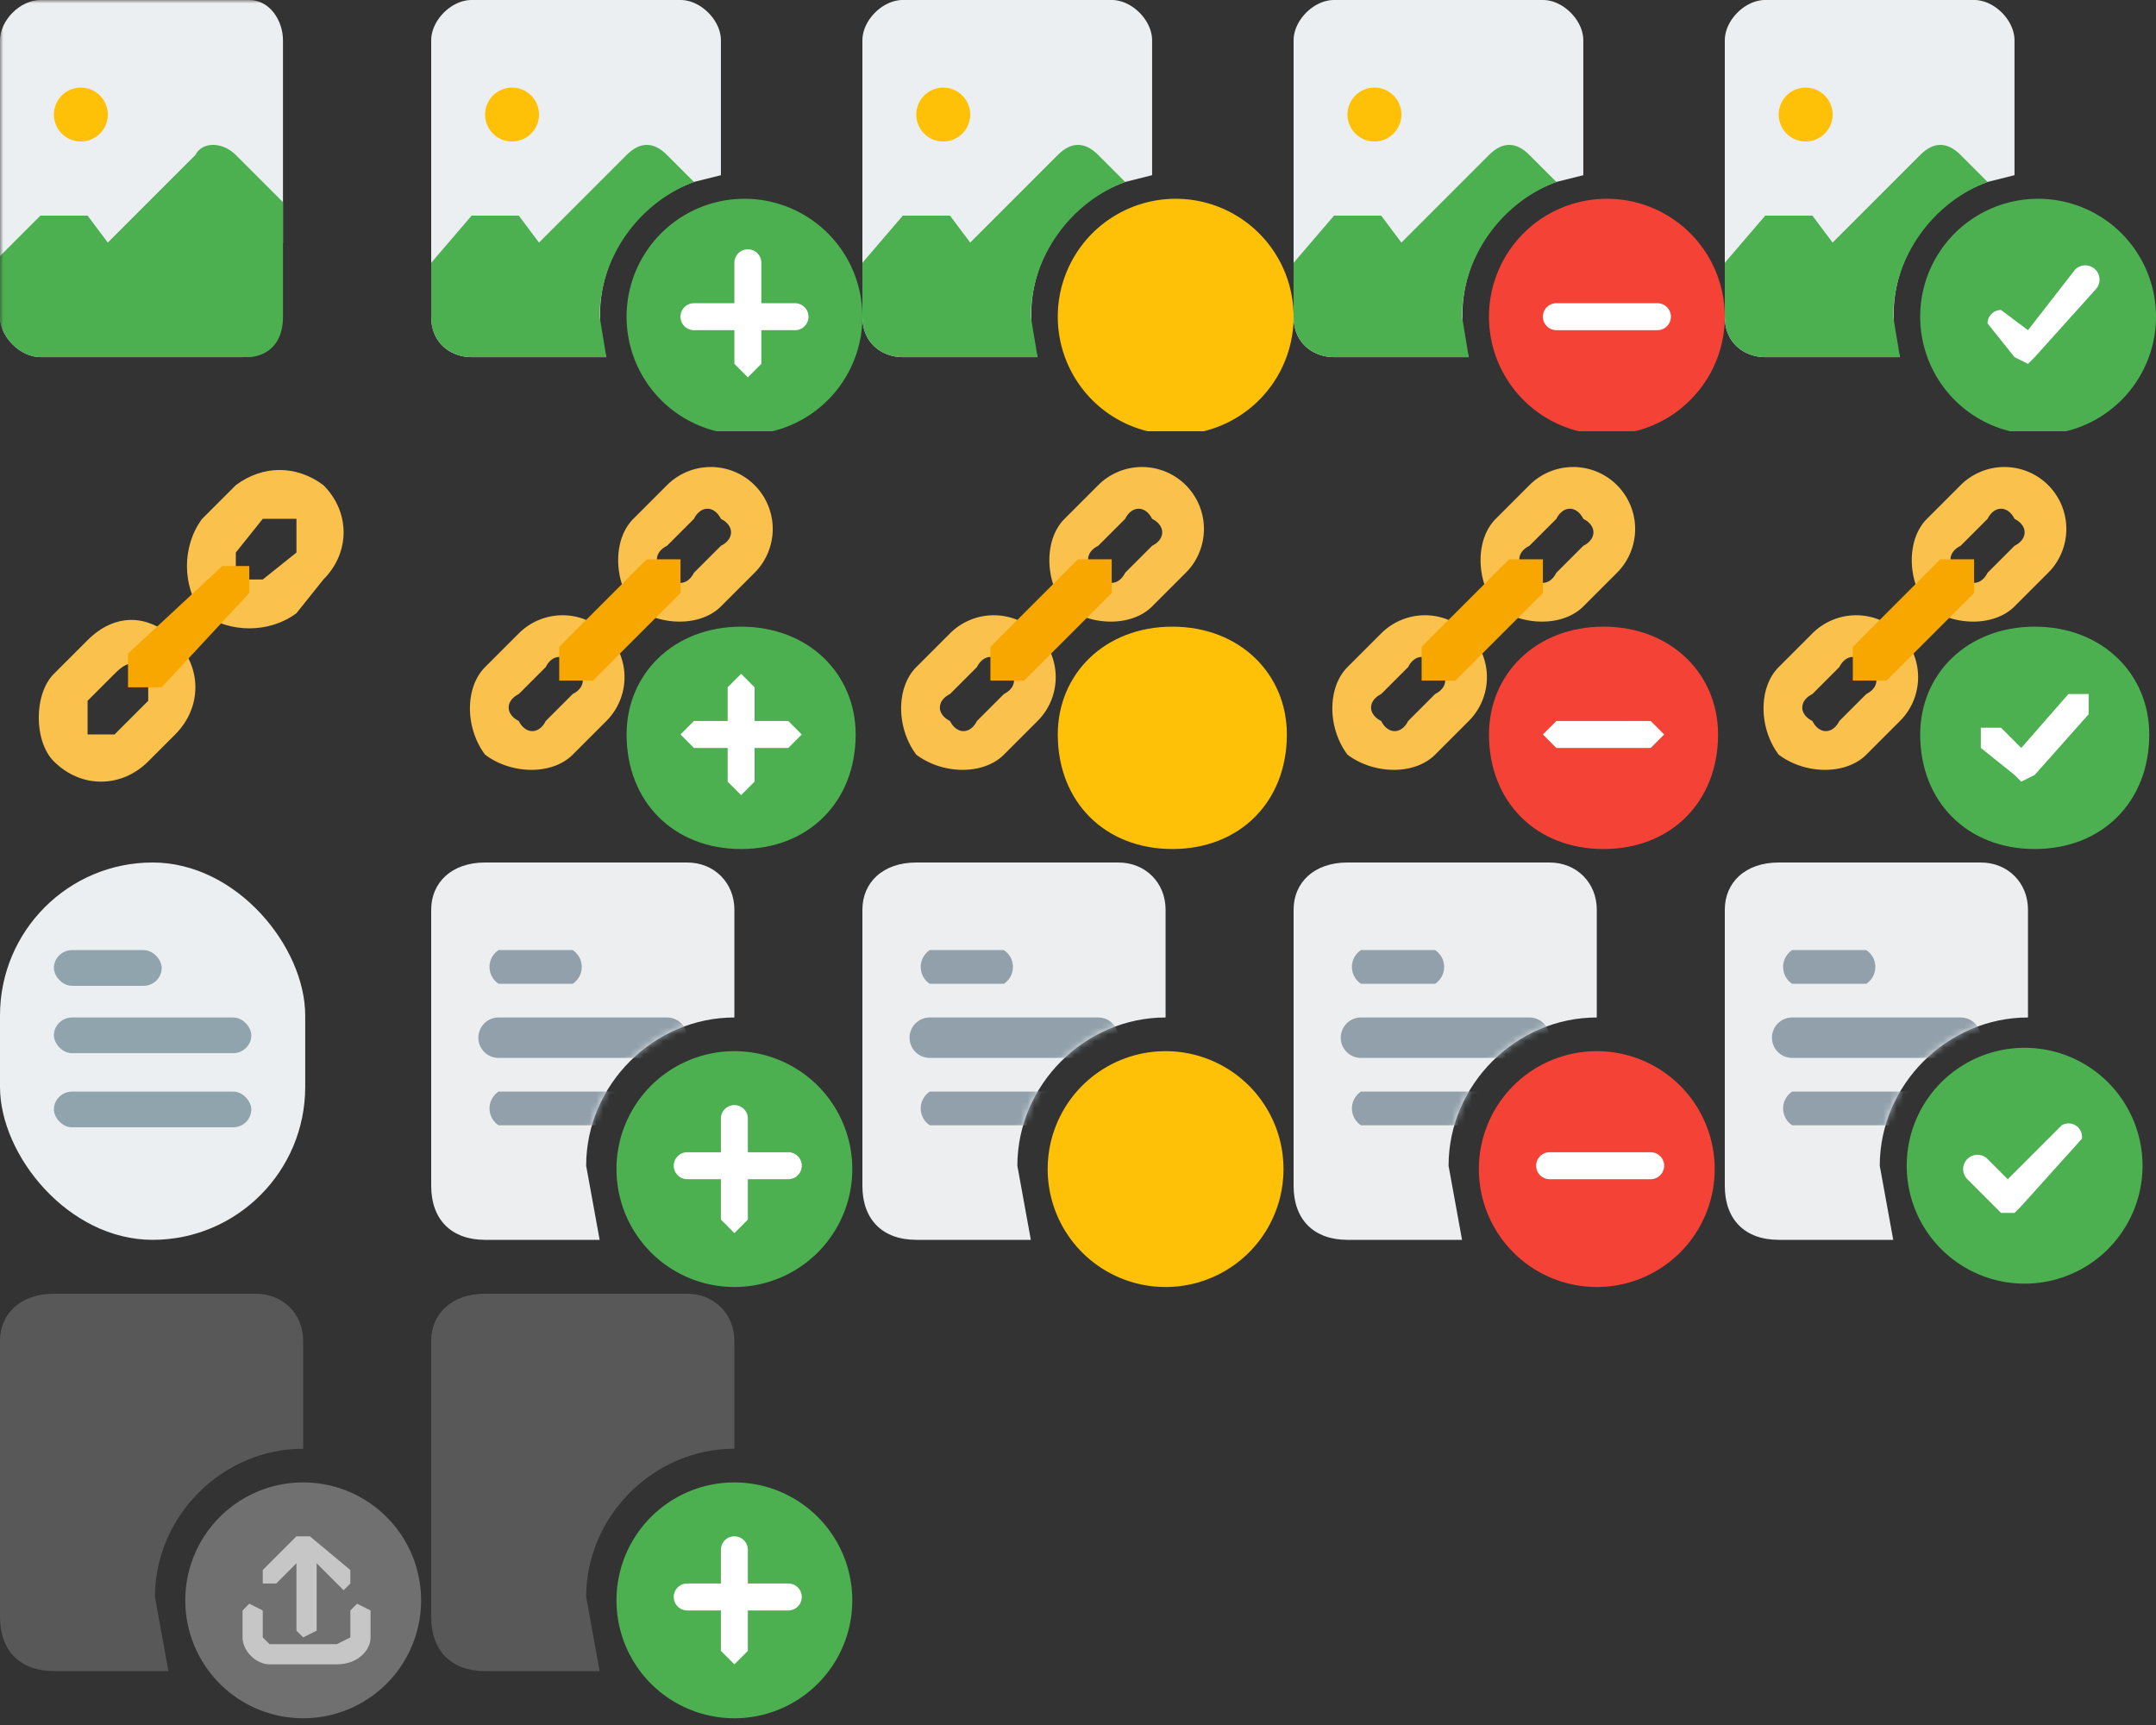 <svg xmlns="http://www.w3.org/2000/svg" xmlns:xlink="http://www.w3.org/1999/xlink" fill="none" viewBox="0 0 320 256">
  <rect x="0" y="0" width="320" height="256" fill="#333333" stroke="none"/>
  <defs>
    <path id="j" fill="#fff" d="M0 0h64v64H0z"/>
  </defs>
  <g clip-path="url(#a)">
    <path fill="#ECEFF1" d="M235 6v20l-4 1a21 21 0 0 0-13 26h-20c-3 0-6-2-6-6V6c0-3 3-6 6-6h31c3 0 6 3 6 6Z"/>
    <path fill="#FFC107" d="M208 17a4 4 0 1 1-8 0 4 4 0 0 1 8 0Z"/>
    <path fill="#4CAF50" d="m217 47 1 6h-20c-3 0-6-2-6-6v-8l6-7h7l3 4 13-13c2-2 4-2 6 0l4 4c-8 3-14 11-14 20Z"/>
    <path fill="#F44336" d="M256 47a17 17 0 1 1-35 0 17 17 0 0 1 35 0Z"/>
    <path fill="#fff" d="M246 49h-15a2 2 0 0 1 0-4h15a2 2 0 0 1 0 4Z"/>
  </g>
  <g clip-path="url(#b)">
    <path fill="#ECEFF1" d="M299 6v20l-4 1a21 21 0 0 0-13 26h-20c-3 0-6-2-6-6V6c0-3 3-6 6-6h31c3 0 6 3 6 6Z"/>
    <path fill="#FFC107" d="M272 17a4 4 0 1 1-8 0 4 4 0 0 1 8 0Z"/>
    <path fill="#4CAF50" d="m281 47 1 6h-20c-3 0-6-2-6-6v-8l6-7h7l3 4 13-13c2-2 4-2 6 0l4 4c-8 3-14 11-14 20Z"/>
    <path fill="#4CAF50" d="M320 47a17 17 0 1 1-35 0 17 17 0 0 1 35 0Z"/>
    <path fill="#fff" d="m301 54-2-1-4-5a2 2 0 0 1 2-2l4 3 7-9a2 2 0 0 1 3 3l-9 10-1 1Z"/>
  </g>
  <g clip-path="url(#c)">
    <path fill="#ECEFF1" d="M171 6v20l-4 1a21 21 0 0 0-13 26h-20c-3 0-6-2-6-6V6c0-3 3-6 6-6h31c3 0 6 3 6 6Z"/>
    <path fill="#FFC107" d="M144 17a4 4 0 1 1-8 0 4 4 0 0 1 8 0Z"/>
    <path fill="#4CAF50" d="m153 47 1 6h-20c-3 0-6-2-6-6v-8l6-7h7l3 4 13-13c2-2 4-2 6 0l4 4c-8 3-14 11-14 20Z"/>
    <path fill="#FFC107" d="M192 47a17 17 0 1 1-35 0 17 17 0 0 1 35 0Z"/>
  </g>
  <path fill="#FAC14C" d="M99 85c1 2 3 2 4 0l4-4c2-1 2-3 0-4-1-2-3-2-4 0l-4 4c-2 1-2 3 0 4Zm-5 5c-3-4-3-10 0-13l5-5a9 9 0 1 1 13 13l-5 5c-3 3-9 3-13 0Zm-17 17c1 2 3 2 4 0l4-4c2-1 2-3 0-4-1-2-3-2-4 0l-4 4c-2 1-2 3 0 4Zm-5 5c-3-4-3-10 0-13l5-5a9 9 0 1 1 13 13l-5 5c-3 3-9 3-13 0Z"/>
  <path fill="#F8A700" fill-rule="evenodd" d="M101 83h-5L83 96v5h5l13-13v-5Z" clip-rule="evenodd"/>
  <path fill="#4CAF50" d="M127 109c0 10-7 17-17 17s-17-7-17-17c0-9 7-16 17-16s17 7 17 16Z"/>
  <path fill="#fff" d="m110 118-2-2v-14l2-2 2 2v14l-2 2Z"/>
  <path fill="#fff" d="M117 111h-14l-2-2 2-2h14l2 2-2 2Z"/>
  <path fill="#FAC14C" d="M163 85c1 2 3 2 4 0l4-4c2-1 2-3 0-4-1-2-3-2-4 0l-4 4c-2 1-2 3 0 4Zm-5 5c-3-4-3-10 0-13l5-5a9 9 0 1 1 13 13l-5 5c-3 3-9 3-13 0Zm-17 17c1 2 3 2 4 0l4-4c2-1 2-3 0-4-1-2-3-2-4 0l-4 4c-2 1-2 3 0 4Zm-5 5c-3-4-3-10 0-13l5-5a9 9 0 1 1 13 13l-5 5c-3 3-9 3-13 0Z"/>
  <path fill="#F8A700" fill-rule="evenodd" d="M165 83h-5l-13 13v5h5l13-13v-5Z" clip-rule="evenodd"/>
  <path fill="#FFC107" d="M191 109c0 10-7 17-17 17s-17-7-17-17c0-9 7-16 17-16s17 7 17 16Z"/>
  <path fill="#FAC14C" d="M291 85c1 2 3 2 4 0l4-4c2-1 2-3 0-4-1-2-3-2-4 0l-4 4c-2 1-2 3 0 4Zm-5 5c-3-4-3-10 0-13l5-5a9 9 0 1 1 13 13l-5 5c-3 3-9 3-13 0Zm-17 17c1 2 3 2 4 0l4-4c2-1 2-3 0-4-1-2-3-2-4 0l-4 4c-2 1-2 3 0 4Zm-5 5c-3-4-3-10 0-13l5-5a9 9 0 1 1 13 13l-5 5c-3 3-9 3-13 0Z"/>
  <path fill="#F8A700" fill-rule="evenodd" d="M293 83h-5l-13 13v5h5l13-13v-5Z" clip-rule="evenodd"/>
  <path fill="#4CAF50" d="M319 109c0 10-7 17-17 17s-17-7-17-17c0-9 7-16 17-16s17 7 17 16Z"/>
  <path fill="#fff" d="m300 116-1-1-5-4v-3h3l3 3 7-8h3v3l-8 9-2 1Z"/>
  <path fill="#FAC14C" d="M227 85c1 2 3 2 4 0l4-4c2-1 2-3 0-4-1-2-3-2-4 0l-4 4c-2 1-2 3 0 4Zm-5 5c-3-4-3-10 0-13l5-5a9 9 0 1 1 13 13l-5 5c-3 3-9 3-13 0Zm-17 17c1 2 3 2 4 0l4-4c2-1 2-3 0-4-1-2-3-2-4 0l-4 4c-2 1-2 3 0 4Zm-5 5c-3-4-3-10 0-13l5-5a9 9 0 1 1 13 13l-5 5c-3 3-9 3-13 0Z"/>
  <path fill="#F8A700" fill-rule="evenodd" d="M229 83h-5l-13 13v5h5l13-13v-5Z" clip-rule="evenodd"/>
  <path fill="#F44336" d="M255 109c0 10-7 17-17 17s-17-7-17-17c0-9 7-16 17-16s17 7 17 16Z"/>
  <path fill="#fff" d="M245 111h-14l-2-2 2-2h14l2 2-2 2Z"/>
  <path fill="#FAC14C" d="M35 86h4l5-4v-5h-5l-4 5v4Zm-5 5c-3-4-3-10 0-14l5-5c4-3 9-3 13 0 4 4 4 10 0 14l-4 5c-4 3-10 3-14 0Zm-17 18h4l5-5v-4c-2-2-3-2-5 0l-4 4v5Zm-5 4c-3-3-3-10 0-13l5-5c4-4 9-4 13 0s4 10 0 14l-4 4c-4 4-10 4-14 0Z"/>
  <path fill="#F8A700" fill-rule="evenodd" d="M37 84h-4L19 97v5h5l13-14v-4Z" clip-rule="evenodd"/>
  <rect width="45.3" height="56" y="128" fill="#ECEFF1" rx="22.7"/>
  <rect width="16" height="5.3" x="8" y="141" fill="#90A4AE" rx="2.7"/>
  <rect width="29.3" height="5.3" x="8" y="162" fill="#90A4AE" rx="2.7"/>
  <rect width="29.3" height="5.3" x="8" y="151" fill="#90A4AE" rx="2.7"/>
  <path fill="#4CAF50" d="M318 173a17 17 0 1 1-35 0 17 17 0 0 1 35 0Z"/>
  <path fill="#ECEEF0" d="M279 173c0-12 10-22 22-22v-16c0-4-3-7-7-7h-30c-5 0-8 3-8 7v41c0 5 3 8 8 8h17l-2-11Z"/>
  <mask id="d" width="46" height="56" x="256" y="128" maskUnits="userSpaceOnUse" style="mask-type:luminance">
    <path fill="#fff" d="M279 173c0-12 10-22 22-22v-16c0-4-3-7-7-7h-30c-5 0-8 3-8 7v41c0 5 3 8 8 8h17l-2-11Z"/>
  </mask>
  <g fill="#91A0AA" mask="url(#d)">
    <path d="M277 141h-11a3 3 0 0 0 0 5h11a3 3 0 0 0 0-5Zm14 10h-25a3 3 0 0 0 0 6h25a3 3 0 0 0 0-6Zm0 11h-25a3 3 0 0 0 0 5h25a3 3 0 0 0 0-5Z"/>
  </g>
  <path fill="#fff" d="M298 180h-1l-5-5a2 2 0 0 1 3-3l3 3 8-8a2 2 0 0 1 3 2l-9 10-1 1h-1Z"/>
  <path fill="#F44336" d="M237 191a17 17 0 1 1 0-35 17 17 0 0 1 0 35Z"/>
  <path fill="#fff" d="M245 175h-15a2 2 0 0 1 0-4h15a2 2 0 0 1 0 4Z"/>
  <path fill="#ECEEF0" d="M215 173c0-12 10-22 22-22v-16c0-4-3-7-7-7h-30c-5 0-8 3-8 7v41c0 5 3 8 8 8h17l-2-11Z"/>
  <mask id="e" width="46" height="56" x="192" y="128" maskUnits="userSpaceOnUse" style="mask-type:luminance">
    <path fill="#fff" d="M215 173c0-12 10-22 22-22v-16c0-4-3-7-7-7h-30c-5 0-8 3-8 7v41c0 5 3 8 8 8h17l-2-11Z"/>
  </mask>
  <g fill="#91A0AA" mask="url(#e)">
    <path d="M213 141h-11a3 3 0 0 0 0 5h11a3 3 0 0 0 0-5Zm14 10h-25a3 3 0 0 0 0 6h25a3 3 0 0 0 0-6Zm0 11h-25a3 3 0 0 0 0 5h25a3 3 0 0 0 0-5Z"/>
  </g>
  <path fill="#FFC107" d="M173 191a17 17 0 1 1 0-35 17 17 0 0 1 0 35Z"/>
  <path fill="#ECEEF0" d="M151 173c0-12 10-22 22-22v-16c0-4-3-7-7-7h-30c-5 0-8 3-8 7v41c0 5 3 8 8 8h17l-2-11Z"/>
  <mask id="f" width="46" height="56" x="128" y="128" maskUnits="userSpaceOnUse" style="mask-type:luminance">
    <path fill="#fff" d="M151 173c0-12 10-22 22-22v-16c0-4-3-7-7-7h-30c-5 0-8 3-8 7v41c0 5 3 8 8 8h17l-2-11Z"/>
  </mask>
  <g fill="#91A0AA" mask="url(#f)">
    <path d="M149 141h-11a3 3 0 0 0 0 5h11a3 3 0 0 0 0-5Zm14 10h-25a3 3 0 0 0 0 6h25a3 3 0 0 0 0-6Zm0 11h-25a3 3 0 0 0 0 5h25a3 3 0 0 0 0-5Z"/>
  </g>
  <path fill="#4CAF50" d="M109 191a17 17 0 1 1 0-35 17 17 0 0 1 0 35Z"/>
  <path fill="#fff" d="m109 183-2-2v-15a2 2 0 0 1 4 0v15l-2 2Z"/>
  <path fill="#fff" d="M117 175h-15a2 2 0 0 1 0-4h15a2 2 0 0 1 0 4Z"/>
  <path fill="#ECEEF0" d="M87 173c0-12 10-22 22-22v-16c0-4-3-7-7-7H72c-5 0-8 3-8 7v41c0 5 3 8 8 8h17l-2-11Z"/>
  <mask id="g" width="46" height="56" x="64" y="128" maskUnits="userSpaceOnUse" style="mask-type:luminance">
    <path fill="#fff" d="M87 173c0-12 10-22 22-22v-16c0-4-3-7-7-7H72c-5 0-8 3-8 7v41c0 5 3 8 8 8h17l-2-11Z"/>
  </mask>
  <g fill="#91A0AA" mask="url(#g)">
    <path d="M85 141H74a3 3 0 0 0 0 5h11a3 3 0 0 0 0-5Zm14 10H74a3 3 0 0 0 0 6h25a3 3 0 0 0 0-6Zm0 11H74a3 3 0 0 0 0 5h25a3 3 0 0 0 0-5Z"/>
  </g>
  <path fill="#fff" fill-opacity=".3" d="M45 255a17 17 0 1 1 0-35 17 17 0 0 1 0 35Z"/>
  <path fill="#ECEEF0" fill-opacity=".2" d="M23 237c0-12 10-22 22-22v-16c0-4-3-7-7-7H8c-5 0-8 3-8 7v41c0 5 3 8 8 8h17l-2-11Z"/>
  <path fill="#fff" fill-opacity=".6" d="m41 235 3-3v10l1 1 2-1v-10l3 3 1 1 1-1v-2l-6-5h-2l-5 5v2h2Z"/>
  <path fill="#fff" fill-opacity=".6" d="m53 238-1 1v4l-2 1H40l-1-1v-4l-2-1-1 1v4c0 2 2 4 4 4h10c3 0 5-2 5-4v-4l-2-1Z"/>
  <path fill="#ECEEF0" fill-opacity=".2" d="M87 237c0-12 10-22 22-22v-16c0-4-3-7-7-7H72c-5 0-8 3-8 7v41c0 5 3 8 8 8h17l-2-11Z"/>
  <path fill="#4CAF50" d="M109 255a17 17 0 1 1 0-35 17 17 0 0 1 0 35Z"/>
  <path fill="#fff" d="m109 247-2-2v-15a2 2 0 0 1 4 0v15l-2 2Z"/>
  <path fill="#fff" d="M117 239h-15a2 2 0 0 1 0-4h15a2 2 0 0 1 0 4Z"/>
  <g clip-path="url(#h)">
    <path fill="#ECEFF1" d="M107 6v20l-4 1a21 21 0 0 0-13 26H70c-3 0-6-2-6-6V6c0-3 3-6 6-6h31c3 0 6 3 6 6Z"/>
    <path fill="#FFC107" d="M80 17a4 4 0 1 1-8 0 4 4 0 0 1 8 0Z"/>
    <path fill="#4CAF50" d="m89 47 1 6H70c-3 0-6-2-6-6v-8l6-7h7l3 4 13-13c2-2 4-2 6 0l4 4c-8 3-14 11-14 20Z"/>
    <path fill="#4CAF50" d="M128 47a17 17 0 1 1-35 0 17 17 0 0 1 35 0Z"/>
    <path fill="#fff" d="m111 56-2-2V39a2 2 0 0 1 4 0v15l-2 2Z"/>
    <path fill="#fff" d="M118 49h-15a2 2 0 0 1 0-4h15a2 2 0 0 1 0 4Z"/>
  </g>
  <mask id="i" width="64" height="64" x="0" y="0" maskUnits="userSpaceOnUse" style="mask-type:luminance">
    <path fill="#fff" d="M64 0H0v64h64V0Z"/>
  </mask>
  <g mask="url(#i)">
    <path fill="#ECEFF1" d="M36 50c0-4 2-7 5-8l1-6V6c0-3-2-6-5-6H6C3 0 0 3 0 6v41c0 3 3 6 6 6h30v-3Z"/>
    <path fill="#FFC107" d="M16 17a4 4 0 1 1-8 0 4 4 0 0 1 8 0Z"/>
    <path fill="#4CAF50" d="M42 30v17c0 6-5 6-5 6H6c-3 0-6-3-6-6v-9l6-6h7l3 4 13-13c1-2 4-2 6 0l7 7Z"/>
  </g>
  <defs>
    <clipPath id="a">
      <use xlink:href="#j" transform="translate(192)"/>
    </clipPath>
    <clipPath id="b">
      <use xlink:href="#j" transform="translate(256)"/>
    </clipPath>
    <clipPath id="c">
      <use xlink:href="#j" transform="translate(128)"/>
    </clipPath>
    <clipPath id="h">
      <use xlink:href="#j" transform="translate(64)"/>
    </clipPath>
  </defs>
</svg>
